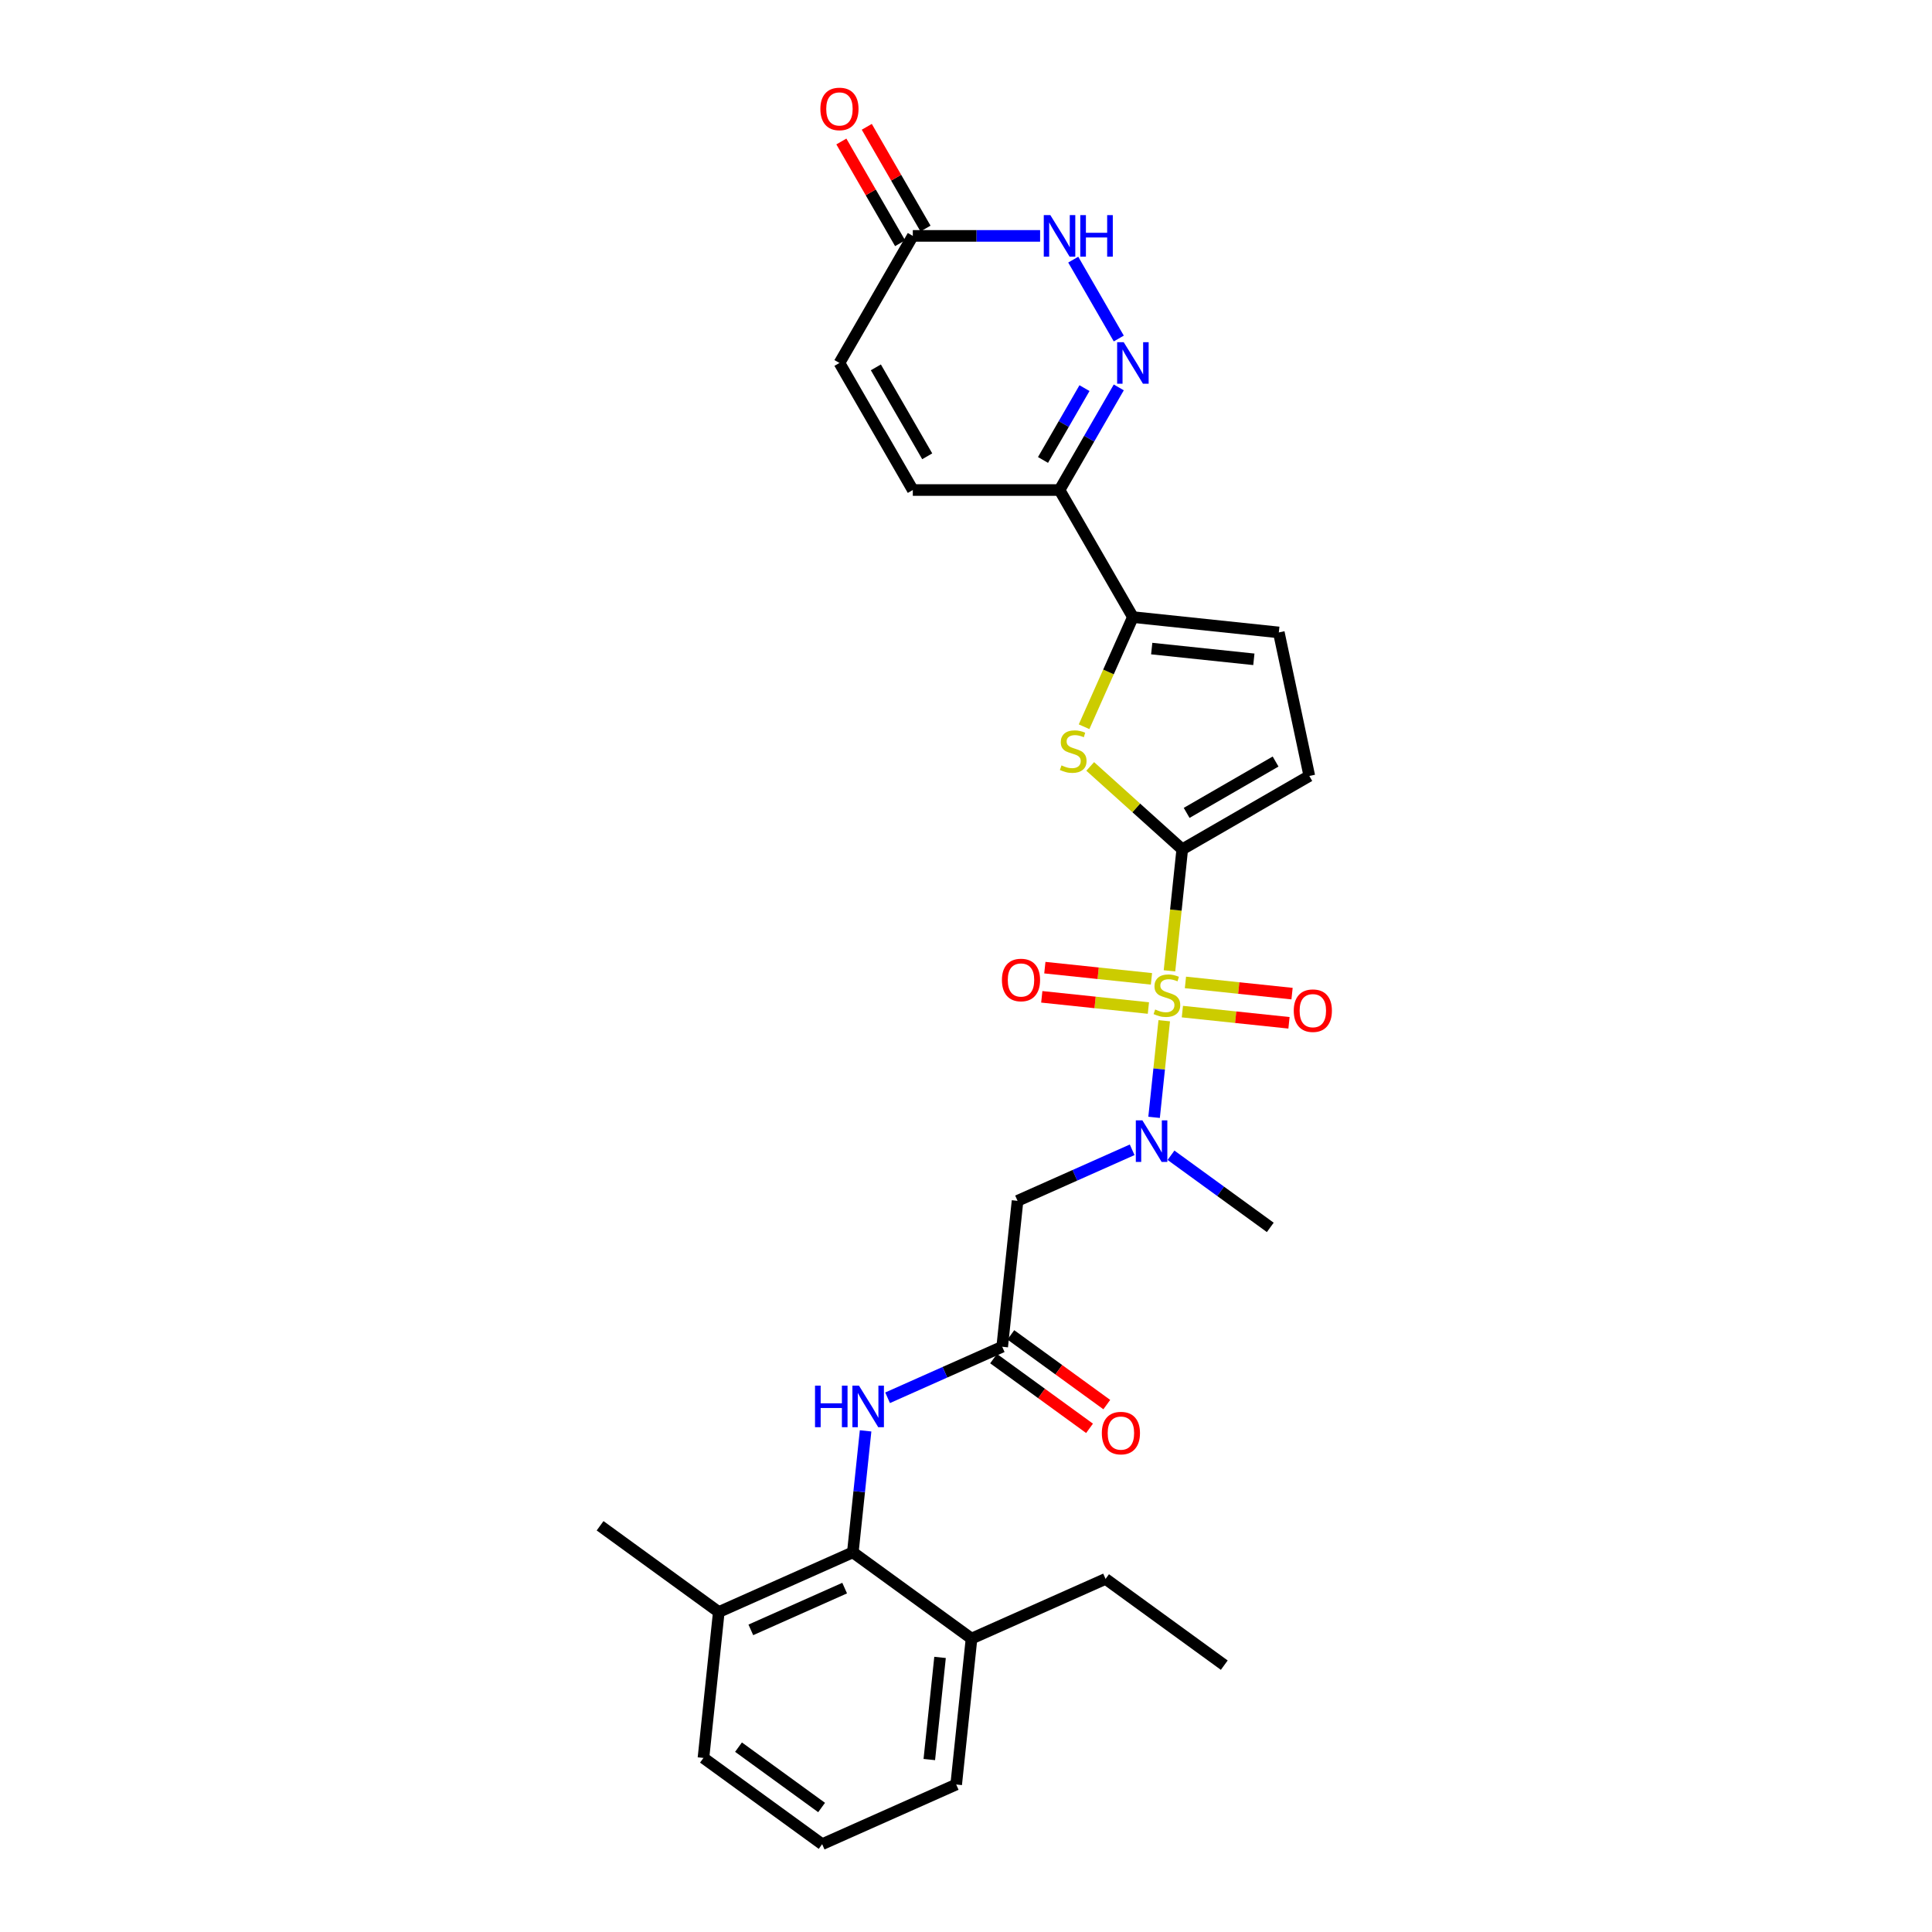 <?xml version='1.0' encoding='iso-8859-1'?>
<svg version='1.1' baseProfile='full'
              xmlns='http://www.w3.org/2000/svg'
                      xmlns:rdkit='http://www.rdkit.org/xml'
                      xmlns:xlink='http://www.w3.org/1999/xlink'
                  xml:space='preserve'
width='1000px' height='1000px' viewBox='0 0 1000 1000'>
<!-- END OF HEADER -->
<rect style='opacity:1.0;fill:#FFFFFF;stroke:none' width='1000' height='1000' x='0' y='0'> </rect>
<path class='bond-0' d='M 605.321,502.507 L 608.627,471.054' style='fill:none;fill-rule:evenodd;stroke:#CCCC00;stroke-width:6px;stroke-linecap:butt;stroke-linejoin:miter;stroke-opacity:1' />
<path class='bond-0' d='M 608.627,471.054 L 611.932,439.601' style='fill:none;fill-rule:evenodd;stroke:#000000;stroke-width:6px;stroke-linecap:butt;stroke-linejoin:miter;stroke-opacity:1' />
<path class='bond-4' d='M 602.607,528.328 L 599.979,553.332' style='fill:none;fill-rule:evenodd;stroke:#CCCC00;stroke-width:6px;stroke-linecap:butt;stroke-linejoin:miter;stroke-opacity:1' />
<path class='bond-4' d='M 599.979,553.332 L 597.351,578.336' style='fill:none;fill-rule:evenodd;stroke:#0000FF;stroke-width:6px;stroke-linecap:butt;stroke-linejoin:miter;stroke-opacity:1' />
<path class='bond-15' d='M 595.994,506.652 L 568.402,503.752' style='fill:none;fill-rule:evenodd;stroke:#CCCC00;stroke-width:6px;stroke-linecap:butt;stroke-linejoin:miter;stroke-opacity:1' />
<path class='bond-15' d='M 568.402,503.752 L 540.811,500.852' style='fill:none;fill-rule:evenodd;stroke:#FF0000;stroke-width:6px;stroke-linecap:butt;stroke-linejoin:miter;stroke-opacity:1' />
<path class='bond-15' d='M 594.406,521.757 L 566.814,518.857' style='fill:none;fill-rule:evenodd;stroke:#CCCC00;stroke-width:6px;stroke-linecap:butt;stroke-linejoin:miter;stroke-opacity:1' />
<path class='bond-15' d='M 566.814,518.857 L 539.223,515.957' style='fill:none;fill-rule:evenodd;stroke:#FF0000;stroke-width:6px;stroke-linecap:butt;stroke-linejoin:miter;stroke-opacity:1' />
<path class='bond-16' d='M 611.995,523.606 L 639.586,526.506' style='fill:none;fill-rule:evenodd;stroke:#CCCC00;stroke-width:6px;stroke-linecap:butt;stroke-linejoin:miter;stroke-opacity:1' />
<path class='bond-16' d='M 639.586,526.506 L 667.178,529.406' style='fill:none;fill-rule:evenodd;stroke:#FF0000;stroke-width:6px;stroke-linecap:butt;stroke-linejoin:miter;stroke-opacity:1' />
<path class='bond-16' d='M 613.582,508.5 L 641.174,511.4' style='fill:none;fill-rule:evenodd;stroke:#CCCC00;stroke-width:6px;stroke-linecap:butt;stroke-linejoin:miter;stroke-opacity:1' />
<path class='bond-16' d='M 641.174,511.4 L 668.766,514.3' style='fill:none;fill-rule:evenodd;stroke:#FF0000;stroke-width:6px;stroke-linecap:butt;stroke-linejoin:miter;stroke-opacity:1' />
<path class='bond-1' d='M 611.932,439.601 L 588.111,418.152' style='fill:none;fill-rule:evenodd;stroke:#000000;stroke-width:6px;stroke-linecap:butt;stroke-linejoin:miter;stroke-opacity:1' />
<path class='bond-1' d='M 588.111,418.152 L 564.29,396.703' style='fill:none;fill-rule:evenodd;stroke:#CCCC00;stroke-width:6px;stroke-linecap:butt;stroke-linejoin:miter;stroke-opacity:1' />
<path class='bond-8' d='M 611.932,439.601 L 677.702,401.629' style='fill:none;fill-rule:evenodd;stroke:#000000;stroke-width:6px;stroke-linecap:butt;stroke-linejoin:miter;stroke-opacity:1' />
<path class='bond-8' d='M 614.204,420.751 L 660.242,394.171' style='fill:none;fill-rule:evenodd;stroke:#000000;stroke-width:6px;stroke-linecap:butt;stroke-linejoin:miter;stroke-opacity:1' />
<path class='bond-3' d='M 561.115,376.163 L 573.75,347.785' style='fill:none;fill-rule:evenodd;stroke:#CCCC00;stroke-width:6px;stroke-linecap:butt;stroke-linejoin:miter;stroke-opacity:1' />
<path class='bond-3' d='M 573.75,347.785 L 586.384,319.407' style='fill:none;fill-rule:evenodd;stroke:#000000;stroke-width:6px;stroke-linecap:butt;stroke-linejoin:miter;stroke-opacity:1' />
<path class='bond-2' d='M 579.08,200.52 L 563.746,227.079' style='fill:none;fill-rule:evenodd;stroke:#0000FF;stroke-width:6px;stroke-linecap:butt;stroke-linejoin:miter;stroke-opacity:1' />
<path class='bond-2' d='M 563.746,227.079 L 548.413,253.637' style='fill:none;fill-rule:evenodd;stroke:#000000;stroke-width:6px;stroke-linecap:butt;stroke-linejoin:miter;stroke-opacity:1' />
<path class='bond-2' d='M 561.326,200.894 L 550.592,219.484' style='fill:none;fill-rule:evenodd;stroke:#0000FF;stroke-width:6px;stroke-linecap:butt;stroke-linejoin:miter;stroke-opacity:1' />
<path class='bond-2' d='M 550.592,219.484 L 539.859,238.075' style='fill:none;fill-rule:evenodd;stroke:#000000;stroke-width:6px;stroke-linecap:butt;stroke-linejoin:miter;stroke-opacity:1' />
<path class='bond-6' d='M 579.08,175.216 L 555.506,134.386' style='fill:none;fill-rule:evenodd;stroke:#0000FF;stroke-width:6px;stroke-linecap:butt;stroke-linejoin:miter;stroke-opacity:1' />
<path class='bond-5' d='M 586.384,319.407 L 548.413,253.637' style='fill:none;fill-rule:evenodd;stroke:#000000;stroke-width:6px;stroke-linecap:butt;stroke-linejoin:miter;stroke-opacity:1' />
<path class='bond-29' d='M 586.384,319.407 L 661.912,327.345' style='fill:none;fill-rule:evenodd;stroke:#000000;stroke-width:6px;stroke-linecap:butt;stroke-linejoin:miter;stroke-opacity:1' />
<path class='bond-29' d='M 596.126,335.703 L 648.995,341.26' style='fill:none;fill-rule:evenodd;stroke:#000000;stroke-width:6px;stroke-linecap:butt;stroke-linejoin:miter;stroke-opacity:1' />
<path class='bond-7' d='M 586.001,595.133 L 556.339,608.339' style='fill:none;fill-rule:evenodd;stroke:#0000FF;stroke-width:6px;stroke-linecap:butt;stroke-linejoin:miter;stroke-opacity:1' />
<path class='bond-7' d='M 556.339,608.339 L 526.678,621.545' style='fill:none;fill-rule:evenodd;stroke:#000000;stroke-width:6px;stroke-linecap:butt;stroke-linejoin:miter;stroke-opacity:1' />
<path class='bond-22' d='M 606.111,597.962 L 631.803,616.628' style='fill:none;fill-rule:evenodd;stroke:#0000FF;stroke-width:6px;stroke-linecap:butt;stroke-linejoin:miter;stroke-opacity:1' />
<path class='bond-22' d='M 631.803,616.628 L 657.496,635.295' style='fill:none;fill-rule:evenodd;stroke:#000000;stroke-width:6px;stroke-linecap:butt;stroke-linejoin:miter;stroke-opacity:1' />
<path class='bond-14' d='M 548.413,253.637 L 472.469,253.637' style='fill:none;fill-rule:evenodd;stroke:#000000;stroke-width:6px;stroke-linecap:butt;stroke-linejoin:miter;stroke-opacity:1' />
<path class='bond-31' d='M 538.358,122.099 L 505.413,122.099' style='fill:none;fill-rule:evenodd;stroke:#0000FF;stroke-width:6px;stroke-linecap:butt;stroke-linejoin:miter;stroke-opacity:1' />
<path class='bond-31' d='M 505.413,122.099 L 472.469,122.099' style='fill:none;fill-rule:evenodd;stroke:#000000;stroke-width:6px;stroke-linecap:butt;stroke-linejoin:miter;stroke-opacity:1' />
<path class='bond-9' d='M 526.678,621.545 L 518.74,697.073' style='fill:none;fill-rule:evenodd;stroke:#000000;stroke-width:6px;stroke-linecap:butt;stroke-linejoin:miter;stroke-opacity:1' />
<path class='bond-11' d='M 677.702,401.629 L 661.912,327.345' style='fill:none;fill-rule:evenodd;stroke:#000000;stroke-width:6px;stroke-linecap:butt;stroke-linejoin:miter;stroke-opacity:1' />
<path class='bond-12' d='M 518.74,697.073 L 489.078,710.279' style='fill:none;fill-rule:evenodd;stroke:#000000;stroke-width:6px;stroke-linecap:butt;stroke-linejoin:miter;stroke-opacity:1' />
<path class='bond-12' d='M 489.078,710.279 L 459.416,723.486' style='fill:none;fill-rule:evenodd;stroke:#0000FF;stroke-width:6px;stroke-linecap:butt;stroke-linejoin:miter;stroke-opacity:1' />
<path class='bond-18' d='M 514.276,703.217 L 539.11,721.26' style='fill:none;fill-rule:evenodd;stroke:#000000;stroke-width:6px;stroke-linecap:butt;stroke-linejoin:miter;stroke-opacity:1' />
<path class='bond-18' d='M 539.11,721.26 L 563.944,739.303' style='fill:none;fill-rule:evenodd;stroke:#FF0000;stroke-width:6px;stroke-linecap:butt;stroke-linejoin:miter;stroke-opacity:1' />
<path class='bond-18' d='M 523.203,690.929 L 548.038,708.972' style='fill:none;fill-rule:evenodd;stroke:#000000;stroke-width:6px;stroke-linecap:butt;stroke-linejoin:miter;stroke-opacity:1' />
<path class='bond-18' d='M 548.038,708.972 L 572.872,727.015' style='fill:none;fill-rule:evenodd;stroke:#FF0000;stroke-width:6px;stroke-linecap:butt;stroke-linejoin:miter;stroke-opacity:1' />
<path class='bond-10' d='M 441.423,803.49 L 444.727,772.052' style='fill:none;fill-rule:evenodd;stroke:#000000;stroke-width:6px;stroke-linecap:butt;stroke-linejoin:miter;stroke-opacity:1' />
<path class='bond-10' d='M 444.727,772.052 L 448.032,740.615' style='fill:none;fill-rule:evenodd;stroke:#0000FF;stroke-width:6px;stroke-linecap:butt;stroke-linejoin:miter;stroke-opacity:1' />
<path class='bond-19' d='M 441.423,803.49 L 372.045,834.379' style='fill:none;fill-rule:evenodd;stroke:#000000;stroke-width:6px;stroke-linecap:butt;stroke-linejoin:miter;stroke-opacity:1' />
<path class='bond-19' d='M 437.194,821.999 L 388.63,843.621' style='fill:none;fill-rule:evenodd;stroke:#000000;stroke-width:6px;stroke-linecap:butt;stroke-linejoin:miter;stroke-opacity:1' />
<path class='bond-20' d='M 441.423,803.49 L 502.863,848.129' style='fill:none;fill-rule:evenodd;stroke:#000000;stroke-width:6px;stroke-linecap:butt;stroke-linejoin:miter;stroke-opacity:1' />
<path class='bond-13' d='M 472.469,122.099 L 434.497,187.868' style='fill:none;fill-rule:evenodd;stroke:#000000;stroke-width:6px;stroke-linecap:butt;stroke-linejoin:miter;stroke-opacity:1' />
<path class='bond-21' d='M 479.046,118.302 L 463.844,91.971' style='fill:none;fill-rule:evenodd;stroke:#000000;stroke-width:6px;stroke-linecap:butt;stroke-linejoin:miter;stroke-opacity:1' />
<path class='bond-21' d='M 463.844,91.971 L 448.642,65.64' style='fill:none;fill-rule:evenodd;stroke:#FF0000;stroke-width:6px;stroke-linecap:butt;stroke-linejoin:miter;stroke-opacity:1' />
<path class='bond-21' d='M 465.892,125.896 L 450.69,99.565' style='fill:none;fill-rule:evenodd;stroke:#000000;stroke-width:6px;stroke-linecap:butt;stroke-linejoin:miter;stroke-opacity:1' />
<path class='bond-21' d='M 450.69,99.565 L 435.488,73.235' style='fill:none;fill-rule:evenodd;stroke:#FF0000;stroke-width:6px;stroke-linecap:butt;stroke-linejoin:miter;stroke-opacity:1' />
<path class='bond-17' d='M 472.469,253.637 L 434.497,187.868' style='fill:none;fill-rule:evenodd;stroke:#000000;stroke-width:6px;stroke-linecap:butt;stroke-linejoin:miter;stroke-opacity:1' />
<path class='bond-17' d='M 479.927,236.178 L 453.347,190.139' style='fill:none;fill-rule:evenodd;stroke:#000000;stroke-width:6px;stroke-linecap:butt;stroke-linejoin:miter;stroke-opacity:1' />
<path class='bond-24' d='M 372.045,834.379 L 364.107,909.907' style='fill:none;fill-rule:evenodd;stroke:#000000;stroke-width:6px;stroke-linecap:butt;stroke-linejoin:miter;stroke-opacity:1' />
<path class='bond-27' d='M 372.045,834.379 L 310.605,789.741' style='fill:none;fill-rule:evenodd;stroke:#000000;stroke-width:6px;stroke-linecap:butt;stroke-linejoin:miter;stroke-opacity:1' />
<path class='bond-25' d='M 502.863,848.129 L 494.925,923.656' style='fill:none;fill-rule:evenodd;stroke:#000000;stroke-width:6px;stroke-linecap:butt;stroke-linejoin:miter;stroke-opacity:1' />
<path class='bond-25' d='M 486.567,857.87 L 481.01,910.74' style='fill:none;fill-rule:evenodd;stroke:#000000;stroke-width:6px;stroke-linecap:butt;stroke-linejoin:miter;stroke-opacity:1' />
<path class='bond-26' d='M 502.863,848.129 L 572.241,817.24' style='fill:none;fill-rule:evenodd;stroke:#000000;stroke-width:6px;stroke-linecap:butt;stroke-linejoin:miter;stroke-opacity:1' />
<path class='bond-23' d='M 425.547,954.545 L 494.925,923.656' style='fill:none;fill-rule:evenodd;stroke:#000000;stroke-width:6px;stroke-linecap:butt;stroke-linejoin:miter;stroke-opacity:1' />
<path class='bond-30' d='M 425.547,954.545 L 364.107,909.907' style='fill:none;fill-rule:evenodd;stroke:#000000;stroke-width:6px;stroke-linecap:butt;stroke-linejoin:miter;stroke-opacity:1' />
<path class='bond-30' d='M 425.258,935.562 L 382.251,904.315' style='fill:none;fill-rule:evenodd;stroke:#000000;stroke-width:6px;stroke-linecap:butt;stroke-linejoin:miter;stroke-opacity:1' />
<path class='bond-28' d='M 572.241,817.24 L 633.681,861.878' style='fill:none;fill-rule:evenodd;stroke:#000000;stroke-width:6px;stroke-linecap:butt;stroke-linejoin:miter;stroke-opacity:1' />
<path  class='atom-0' d='M 597.919 522.51
Q 598.162 522.601, 599.164 523.027
Q 600.167 523.452, 601.26 523.725
Q 602.384 523.968, 603.478 523.968
Q 605.513 523.968, 606.698 522.996
Q 607.883 521.994, 607.883 520.262
Q 607.883 519.078, 607.275 518.349
Q 606.698 517.62, 605.786 517.225
Q 604.875 516.83, 603.356 516.374
Q 601.443 515.797, 600.288 515.25
Q 599.164 514.703, 598.344 513.549
Q 597.554 512.395, 597.554 510.45
Q 597.554 507.747, 599.377 506.076
Q 601.23 504.405, 604.875 504.405
Q 607.366 504.405, 610.191 505.59
L 609.493 507.929
Q 606.91 506.866, 604.966 506.866
Q 602.87 506.866, 601.716 507.747
Q 600.562 508.597, 600.592 510.086
Q 600.592 511.24, 601.169 511.939
Q 601.777 512.638, 602.627 513.033
Q 603.508 513.427, 604.966 513.883
Q 606.91 514.491, 608.065 515.098
Q 609.219 515.706, 610.039 516.951
Q 610.89 518.166, 610.89 520.262
Q 610.89 523.239, 608.885 524.849
Q 606.91 526.429, 603.599 526.429
Q 601.686 526.429, 600.227 526.004
Q 598.8 525.609, 597.099 524.91
L 597.919 522.51
' fill='#CCCC00'/>
<path  class='atom-2' d='M 549.42 396.166
Q 549.663 396.257, 550.665 396.683
Q 551.668 397.108, 552.761 397.381
Q 553.885 397.624, 554.979 397.624
Q 557.014 397.624, 558.199 396.652
Q 559.384 395.65, 559.384 393.918
Q 559.384 392.734, 558.776 392.005
Q 558.199 391.276, 557.288 390.881
Q 556.376 390.486, 554.857 390.03
Q 552.944 389.453, 551.789 388.906
Q 550.665 388.359, 549.845 387.205
Q 549.055 386.051, 549.055 384.106
Q 549.055 381.403, 550.878 379.732
Q 552.731 378.061, 556.376 378.061
Q 558.867 378.061, 561.692 379.246
L 560.994 381.585
Q 558.412 380.522, 556.467 380.522
Q 554.371 380.522, 553.217 381.403
Q 552.063 382.253, 552.093 383.742
Q 552.093 384.896, 552.67 385.595
Q 553.278 386.294, 554.128 386.689
Q 555.009 387.083, 556.467 387.539
Q 558.412 388.147, 559.566 388.754
Q 560.72 389.362, 561.54 390.607
Q 562.391 391.822, 562.391 393.918
Q 562.391 396.895, 560.386 398.505
Q 558.412 400.085, 555.1 400.085
Q 553.187 400.085, 551.728 399.66
Q 550.301 399.265, 548.6 398.566
L 549.42 396.166
' fill='#CCCC00'/>
<path  class='atom-3' d='M 581.63 177.114
L 588.678 188.506
Q 589.377 189.63, 590.501 191.665
Q 591.625 193.701, 591.685 193.822
L 591.685 177.114
L 594.541 177.114
L 594.541 198.622
L 591.594 198.622
L 584.03 186.167
Q 583.149 184.709, 582.207 183.038
Q 581.296 181.367, 581.023 180.851
L 581.023 198.622
L 578.228 198.622
L 578.228 177.114
L 581.63 177.114
' fill='#0000FF'/>
<path  class='atom-5' d='M 591.302 579.903
L 598.349 591.294
Q 599.048 592.418, 600.172 594.454
Q 601.296 596.489, 601.357 596.61
L 601.357 579.903
L 604.212 579.903
L 604.212 601.41
L 601.266 601.41
L 593.702 588.955
Q 592.821 587.497, 591.879 585.826
Q 590.968 584.156, 590.694 583.639
L 590.694 601.41
L 587.9 601.41
L 587.9 579.903
L 591.302 579.903
' fill='#0000FF'/>
<path  class='atom-7' d='M 543.658 111.345
L 550.706 122.737
Q 551.405 123.861, 552.529 125.896
Q 553.653 127.931, 553.713 128.053
L 553.713 111.345
L 556.569 111.345
L 556.569 132.853
L 553.622 132.853
L 546.058 120.398
Q 545.177 118.94, 544.236 117.269
Q 543.324 115.598, 543.051 115.082
L 543.051 132.853
L 540.256 132.853
L 540.256 111.345
L 543.658 111.345
' fill='#0000FF'/>
<path  class='atom-7' d='M 559.151 111.345
L 562.067 111.345
L 562.067 120.489
L 573.064 120.489
L 573.064 111.345
L 575.98 111.345
L 575.98 132.853
L 573.064 132.853
L 573.064 122.919
L 562.067 122.919
L 562.067 132.853
L 559.151 132.853
L 559.151 111.345
' fill='#0000FF'/>
<path  class='atom-13' d='M 421.855 717.209
L 424.771 717.209
L 424.771 726.352
L 435.768 726.352
L 435.768 717.209
L 438.684 717.209
L 438.684 738.716
L 435.768 738.716
L 435.768 728.782
L 424.771 728.782
L 424.771 738.716
L 421.855 738.716
L 421.855 717.209
' fill='#0000FF'/>
<path  class='atom-13' d='M 444.607 717.209
L 451.655 728.6
Q 452.354 729.724, 453.478 731.759
Q 454.602 733.795, 454.662 733.916
L 454.662 717.209
L 457.518 717.209
L 457.518 738.716
L 454.571 738.716
L 447.007 726.261
Q 446.126 724.803, 445.185 723.132
Q 444.273 721.462, 444 720.945
L 444 738.716
L 441.205 738.716
L 441.205 717.209
L 444.607 717.209
' fill='#0000FF'/>
<path  class='atom-16' d='M 518.594 507.251
Q 518.594 502.087, 521.146 499.201
Q 523.697 496.315, 528.466 496.315
Q 533.236 496.315, 535.787 499.201
Q 538.339 502.087, 538.339 507.251
Q 538.339 512.476, 535.757 515.453
Q 533.175 518.4, 528.466 518.4
Q 523.728 518.4, 521.146 515.453
Q 518.594 512.506, 518.594 507.251
M 528.466 515.969
Q 531.747 515.969, 533.509 513.782
Q 535.301 511.565, 535.301 507.251
Q 535.301 503.029, 533.509 500.902
Q 531.747 498.745, 528.466 498.745
Q 525.186 498.745, 523.393 500.872
Q 521.632 502.998, 521.632 507.251
Q 521.632 511.595, 523.393 513.782
Q 525.186 515.969, 528.466 515.969
' fill='#FF0000'/>
<path  class='atom-17' d='M 669.649 523.128
Q 669.649 517.963, 672.201 515.078
Q 674.753 512.192, 679.522 512.192
Q 684.291 512.192, 686.843 515.078
Q 689.395 517.963, 689.395 523.128
Q 689.395 528.353, 686.813 531.33
Q 684.23 534.276, 679.522 534.276
Q 674.783 534.276, 672.201 531.33
Q 669.649 528.383, 669.649 523.128
M 679.522 531.846
Q 682.803 531.846, 684.565 529.659
Q 686.357 527.441, 686.357 523.128
Q 686.357 518.905, 684.565 516.779
Q 682.803 514.622, 679.522 514.622
Q 676.241 514.622, 674.449 516.748
Q 672.687 518.875, 672.687 523.128
Q 672.687 527.472, 674.449 529.659
Q 676.241 531.846, 679.522 531.846
' fill='#FF0000'/>
<path  class='atom-19' d='M 570.307 741.773
Q 570.307 736.608, 572.858 733.723
Q 575.41 730.837, 580.179 730.837
Q 584.949 730.837, 587.5 733.723
Q 590.052 736.608, 590.052 741.773
Q 590.052 746.997, 587.47 749.974
Q 584.888 752.921, 580.179 752.921
Q 575.44 752.921, 572.858 749.974
Q 570.307 747.028, 570.307 741.773
M 580.179 750.491
Q 583.46 750.491, 585.222 748.304
Q 587.014 746.086, 587.014 741.773
Q 587.014 737.55, 585.222 735.424
Q 583.46 733.267, 580.179 733.267
Q 576.899 733.267, 575.106 735.393
Q 573.344 737.52, 573.344 741.773
Q 573.344 746.117, 575.106 748.304
Q 576.899 750.491, 580.179 750.491
' fill='#FF0000'/>
<path  class='atom-22' d='M 424.624 56.39
Q 424.624 51.226, 427.176 48.34
Q 429.728 45.455, 434.497 45.455
Q 439.266 45.455, 441.818 48.34
Q 444.37 51.226, 444.37 56.39
Q 444.37 61.615, 441.787 64.592
Q 439.205 67.539, 434.497 67.539
Q 429.758 67.539, 427.176 64.592
Q 424.624 61.646, 424.624 56.39
M 434.497 65.109
Q 437.778 65.109, 439.54 62.922
Q 441.332 60.704, 441.332 56.39
Q 441.332 52.168, 439.54 50.041
Q 437.778 47.885, 434.497 47.885
Q 431.216 47.885, 429.424 50.011
Q 427.662 52.138, 427.662 56.39
Q 427.662 60.734, 429.424 62.922
Q 431.216 65.109, 434.497 65.109
' fill='#FF0000'/>
</svg>

